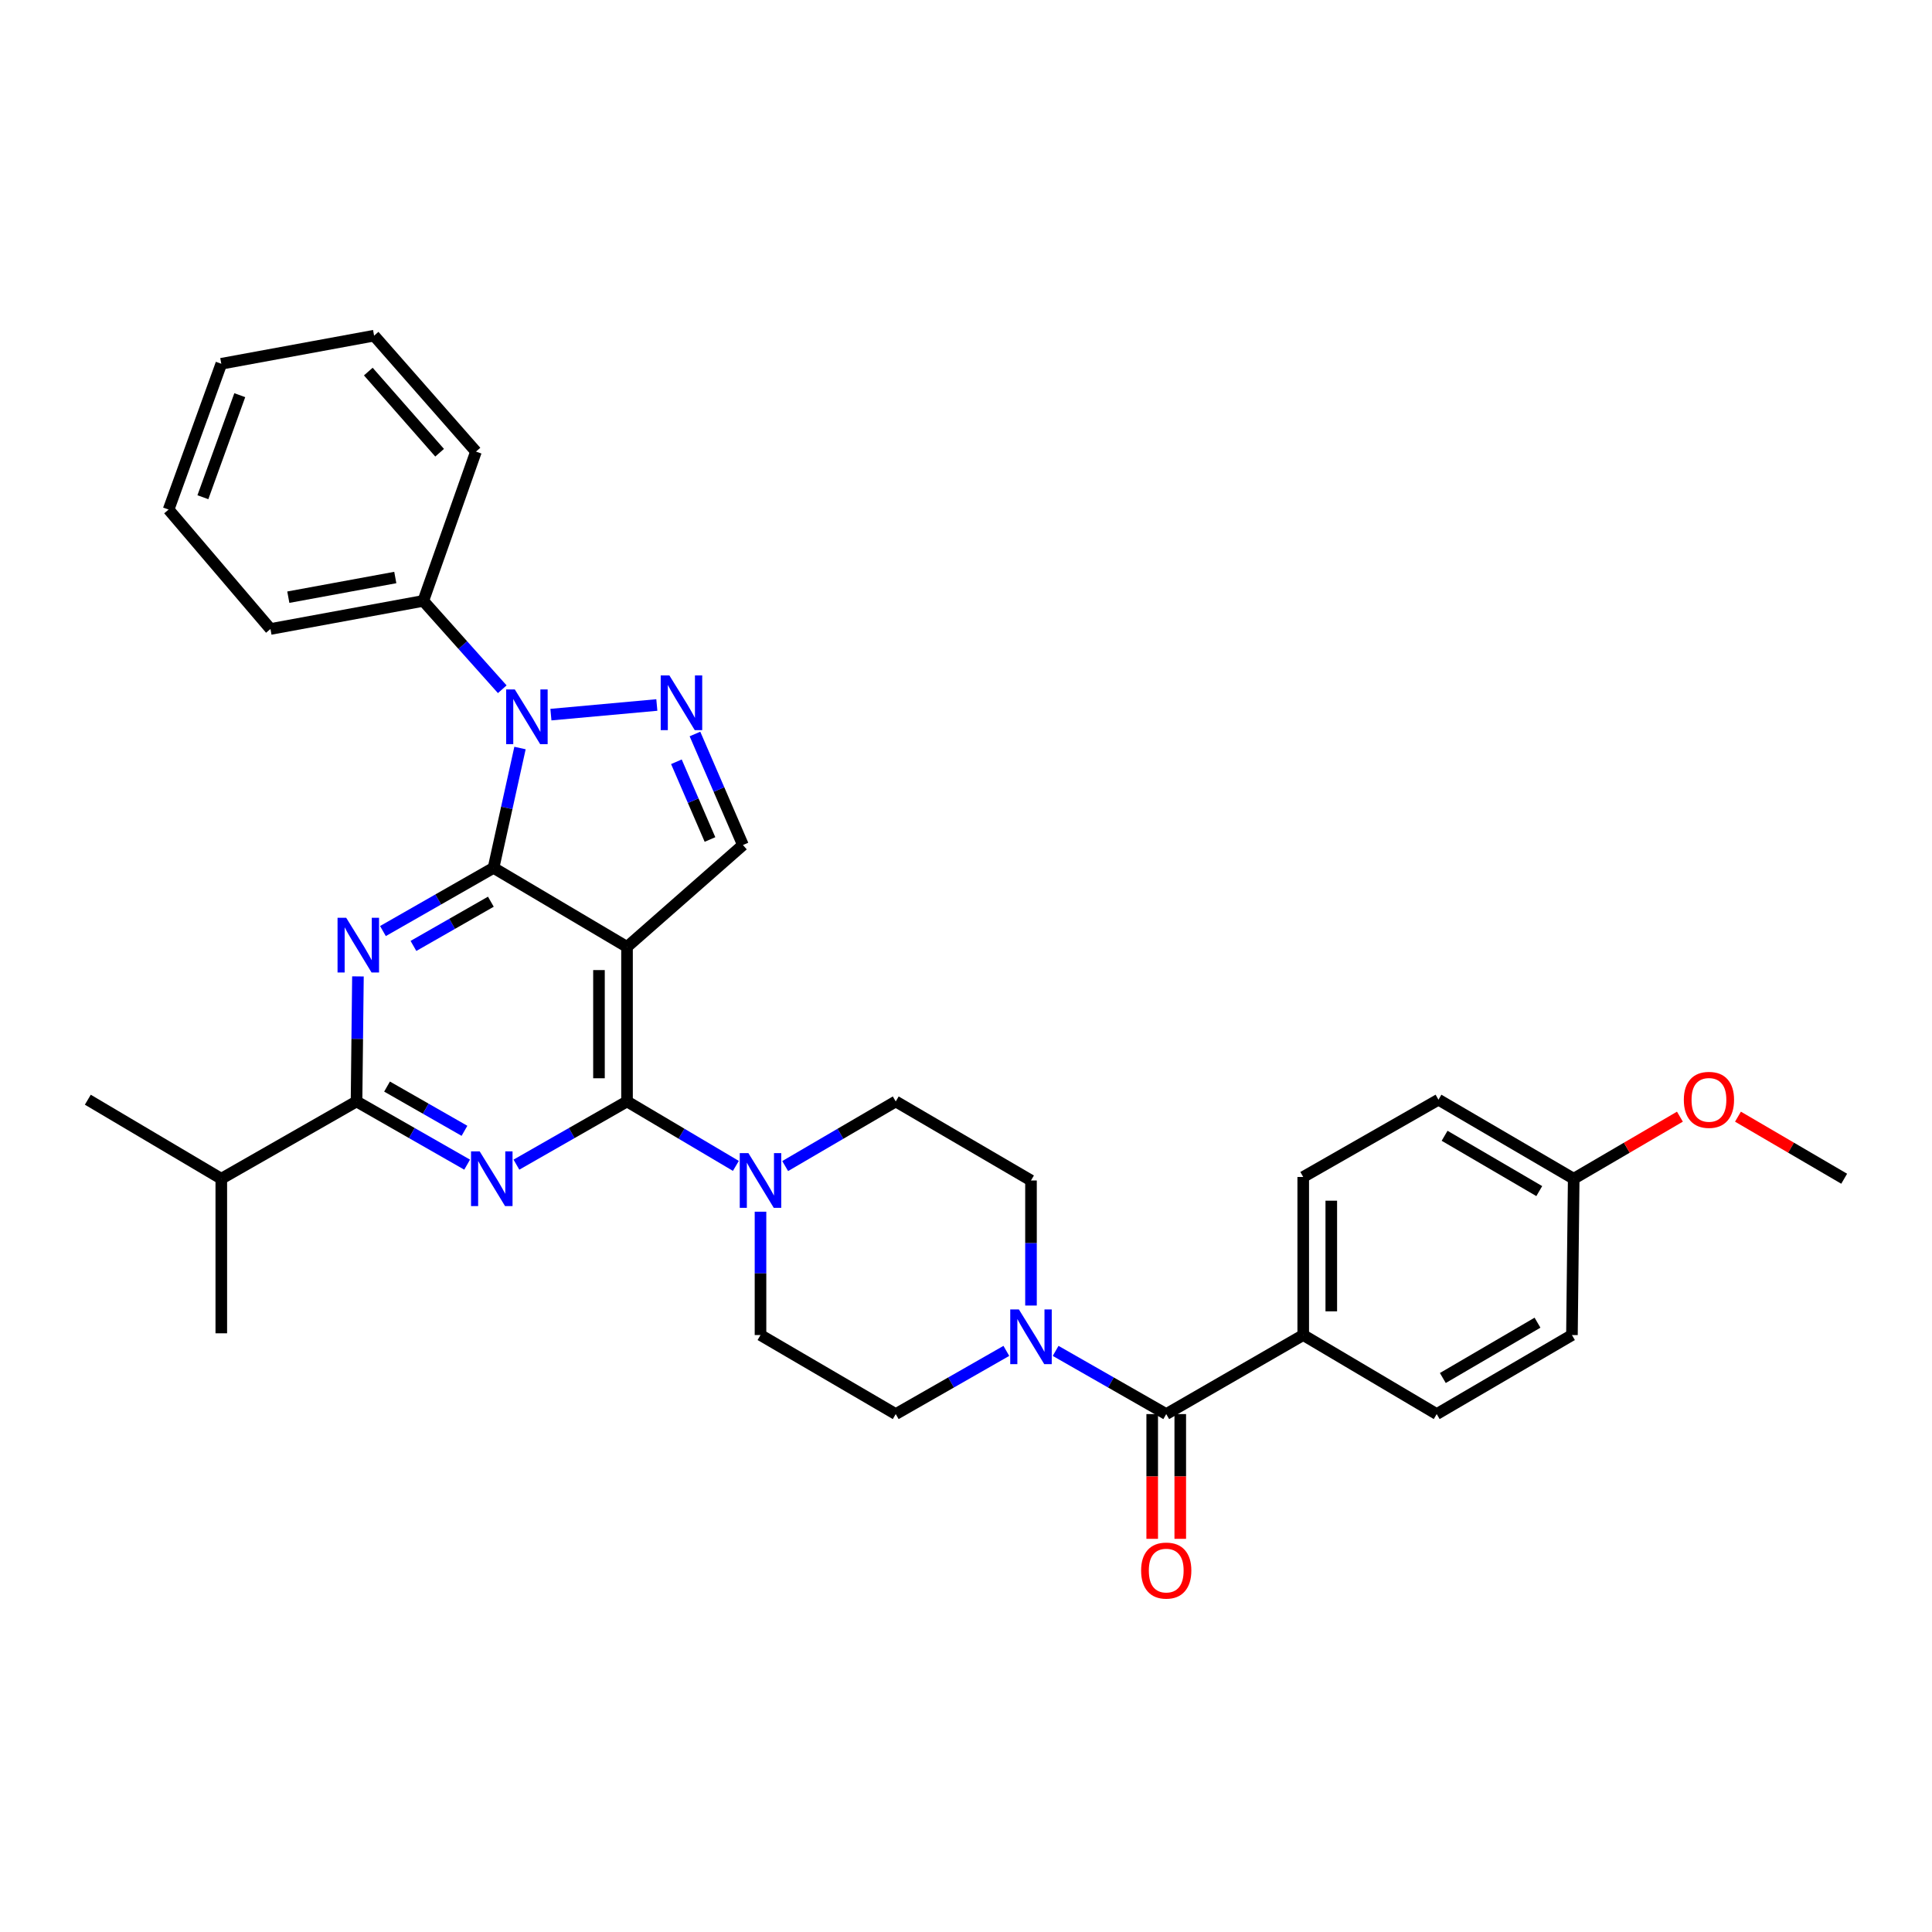 <?xml version='1.0' encoding='iso-8859-1'?>
<svg version='1.1' baseProfile='full'
              xmlns='http://www.w3.org/2000/svg'
                      xmlns:rdkit='http://www.rdkit.org/xml'
                      xmlns:xlink='http://www.w3.org/1999/xlink'
                  xml:space='preserve'
width='1000px' height='1000px' viewBox='0 0 1000 1000'>
<!-- END OF HEADER -->
<rect style='opacity:1.0;fill:#FFFFFF;stroke:none' width='1000' height='1000' x='0' y='0'> </rect>
<path class='bond-0' d='M 533.64,675.746 L 533.64,643.381' style='fill:none;fill-rule:evenodd;stroke:#0000FF;stroke-width:6px;stroke-linecap:butt;stroke-linejoin:miter;stroke-opacity:1' />
<path class='bond-0' d='M 533.64,643.381 L 533.64,611.015' style='fill:none;fill-rule:evenodd;stroke:#000000;stroke-width:6px;stroke-linecap:butt;stroke-linejoin:miter;stroke-opacity:1' />
<path class='bond-1' d='M 546.396,699.218 L 575.017,715.572' style='fill:none;fill-rule:evenodd;stroke:#0000FF;stroke-width:6px;stroke-linecap:butt;stroke-linejoin:miter;stroke-opacity:1' />
<path class='bond-1' d='M 575.017,715.572 L 603.639,731.926' style='fill:none;fill-rule:evenodd;stroke:#000000;stroke-width:6px;stroke-linecap:butt;stroke-linejoin:miter;stroke-opacity:1' />
<path class='bond-2' d='M 520.884,699.217 L 492.259,715.572' style='fill:none;fill-rule:evenodd;stroke:#0000FF;stroke-width:6px;stroke-linecap:butt;stroke-linejoin:miter;stroke-opacity:1' />
<path class='bond-2' d='M 492.259,715.572 L 463.633,731.926' style='fill:none;fill-rule:evenodd;stroke:#000000;stroke-width:6px;stroke-linecap:butt;stroke-linejoin:miter;stroke-opacity:1' />
<path class='bond-3' d='M 674.55,691.018 L 674.55,609.2' style='fill:none;fill-rule:evenodd;stroke:#000000;stroke-width:6px;stroke-linecap:butt;stroke-linejoin:miter;stroke-opacity:1' />
<path class='bond-3' d='M 689.071,678.745 L 689.071,621.473' style='fill:none;fill-rule:evenodd;stroke:#000000;stroke-width:6px;stroke-linecap:butt;stroke-linejoin:miter;stroke-opacity:1' />
<path class='bond-4' d='M 674.55,691.018 L 743.637,731.926' style='fill:none;fill-rule:evenodd;stroke:#000000;stroke-width:6px;stroke-linecap:butt;stroke-linejoin:miter;stroke-opacity:1' />
<path class='bond-5' d='M 674.55,691.018 L 603.639,731.926' style='fill:none;fill-rule:evenodd;stroke:#000000;stroke-width:6px;stroke-linecap:butt;stroke-linejoin:miter;stroke-opacity:1' />
<path class='bond-6' d='M 596.379,731.926 L 596.379,764.212' style='fill:none;fill-rule:evenodd;stroke:#000000;stroke-width:6px;stroke-linecap:butt;stroke-linejoin:miter;stroke-opacity:1' />
<path class='bond-6' d='M 596.379,764.212 L 596.379,796.497' style='fill:none;fill-rule:evenodd;stroke:#FF0000;stroke-width:6px;stroke-linecap:butt;stroke-linejoin:miter;stroke-opacity:1' />
<path class='bond-6' d='M 610.9,731.926 L 610.9,764.212' style='fill:none;fill-rule:evenodd;stroke:#000000;stroke-width:6px;stroke-linecap:butt;stroke-linejoin:miter;stroke-opacity:1' />
<path class='bond-6' d='M 610.9,764.212 L 610.9,796.497' style='fill:none;fill-rule:evenodd;stroke:#FF0000;stroke-width:6px;stroke-linecap:butt;stroke-linejoin:miter;stroke-opacity:1' />
<path class='bond-7' d='M 674.55,609.2 L 744.549,569.203' style='fill:none;fill-rule:evenodd;stroke:#000000;stroke-width:6px;stroke-linecap:butt;stroke-linejoin:miter;stroke-opacity:1' />
<path class='bond-8' d='M 743.637,731.926 L 813.636,691.018' style='fill:none;fill-rule:evenodd;stroke:#000000;stroke-width:6px;stroke-linecap:butt;stroke-linejoin:miter;stroke-opacity:1' />
<path class='bond-8' d='M 746.81,713.253 L 795.809,684.617' style='fill:none;fill-rule:evenodd;stroke:#000000;stroke-width:6px;stroke-linecap:butt;stroke-linejoin:miter;stroke-opacity:1' />
<path class='bond-9' d='M 533.64,611.015 L 463.633,570.107' style='fill:none;fill-rule:evenodd;stroke:#000000;stroke-width:6px;stroke-linecap:butt;stroke-linejoin:miter;stroke-opacity:1' />
<path class='bond-10' d='M 393.634,627.175 L 393.634,659.096' style='fill:none;fill-rule:evenodd;stroke:#0000FF;stroke-width:6px;stroke-linecap:butt;stroke-linejoin:miter;stroke-opacity:1' />
<path class='bond-10' d='M 393.634,659.096 L 393.634,691.018' style='fill:none;fill-rule:evenodd;stroke:#000000;stroke-width:6px;stroke-linecap:butt;stroke-linejoin:miter;stroke-opacity:1' />
<path class='bond-11' d='M 380.887,603.467 L 352.717,586.787' style='fill:none;fill-rule:evenodd;stroke:#0000FF;stroke-width:6px;stroke-linecap:butt;stroke-linejoin:miter;stroke-opacity:1' />
<path class='bond-11' d='M 352.717,586.787 L 324.547,570.107' style='fill:none;fill-rule:evenodd;stroke:#000000;stroke-width:6px;stroke-linecap:butt;stroke-linejoin:miter;stroke-opacity:1' />
<path class='bond-12' d='M 406.401,603.554 L 435.017,586.83' style='fill:none;fill-rule:evenodd;stroke:#0000FF;stroke-width:6px;stroke-linecap:butt;stroke-linejoin:miter;stroke-opacity:1' />
<path class='bond-12' d='M 435.017,586.83 L 463.633,570.107' style='fill:none;fill-rule:evenodd;stroke:#000000;stroke-width:6px;stroke-linecap:butt;stroke-linejoin:miter;stroke-opacity:1' />
<path class='bond-13' d='M 198.208,481.912 L 226.83,465.558' style='fill:none;fill-rule:evenodd;stroke:#0000FF;stroke-width:6px;stroke-linecap:butt;stroke-linejoin:miter;stroke-opacity:1' />
<path class='bond-13' d='M 226.83,465.558 L 255.451,449.204' style='fill:none;fill-rule:evenodd;stroke:#000000;stroke-width:6px;stroke-linecap:butt;stroke-linejoin:miter;stroke-opacity:1' />
<path class='bond-13' d='M 213.999,489.614 L 234.034,478.166' style='fill:none;fill-rule:evenodd;stroke:#0000FF;stroke-width:6px;stroke-linecap:butt;stroke-linejoin:miter;stroke-opacity:1' />
<path class='bond-13' d='M 234.034,478.166 L 254.069,466.718' style='fill:none;fill-rule:evenodd;stroke:#000000;stroke-width:6px;stroke-linecap:butt;stroke-linejoin:miter;stroke-opacity:1' />
<path class='bond-14' d='M 185.27,505.384 L 184.905,537.745' style='fill:none;fill-rule:evenodd;stroke:#0000FF;stroke-width:6px;stroke-linecap:butt;stroke-linejoin:miter;stroke-opacity:1' />
<path class='bond-14' d='M 184.905,537.745 L 184.541,570.107' style='fill:none;fill-rule:evenodd;stroke:#000000;stroke-width:6px;stroke-linecap:butt;stroke-linejoin:miter;stroke-opacity:1' />
<path class='bond-15' d='M 184.541,570.107 L 114.542,610.112' style='fill:none;fill-rule:evenodd;stroke:#000000;stroke-width:6px;stroke-linecap:butt;stroke-linejoin:miter;stroke-opacity:1' />
<path class='bond-16' d='M 184.541,570.107 L 213.166,586.465' style='fill:none;fill-rule:evenodd;stroke:#000000;stroke-width:6px;stroke-linecap:butt;stroke-linejoin:miter;stroke-opacity:1' />
<path class='bond-16' d='M 213.166,586.465 L 241.792,602.823' style='fill:none;fill-rule:evenodd;stroke:#0000FF;stroke-width:6px;stroke-linecap:butt;stroke-linejoin:miter;stroke-opacity:1' />
<path class='bond-16' d='M 200.333,562.406 L 220.371,573.857' style='fill:none;fill-rule:evenodd;stroke:#000000;stroke-width:6px;stroke-linecap:butt;stroke-linejoin:miter;stroke-opacity:1' />
<path class='bond-16' d='M 220.371,573.857 L 240.409,585.308' style='fill:none;fill-rule:evenodd;stroke:#0000FF;stroke-width:6px;stroke-linecap:butt;stroke-linejoin:miter;stroke-opacity:1' />
<path class='bond-17' d='M 267.303,602.822 L 295.925,586.464' style='fill:none;fill-rule:evenodd;stroke:#0000FF;stroke-width:6px;stroke-linecap:butt;stroke-linejoin:miter;stroke-opacity:1' />
<path class='bond-17' d='M 295.925,586.464 L 324.547,570.107' style='fill:none;fill-rule:evenodd;stroke:#000000;stroke-width:6px;stroke-linecap:butt;stroke-linejoin:miter;stroke-opacity:1' />
<path class='bond-18' d='M 324.547,570.107 L 324.547,490.112' style='fill:none;fill-rule:evenodd;stroke:#000000;stroke-width:6px;stroke-linecap:butt;stroke-linejoin:miter;stroke-opacity:1' />
<path class='bond-18' d='M 310.026,558.108 L 310.026,502.112' style='fill:none;fill-rule:evenodd;stroke:#000000;stroke-width:6px;stroke-linecap:butt;stroke-linejoin:miter;stroke-opacity:1' />
<path class='bond-19' d='M 384.542,437.385 L 372.126,408.649' style='fill:none;fill-rule:evenodd;stroke:#000000;stroke-width:6px;stroke-linecap:butt;stroke-linejoin:miter;stroke-opacity:1' />
<path class='bond-19' d='M 372.126,408.649 L 359.71,379.914' style='fill:none;fill-rule:evenodd;stroke:#0000FF;stroke-width:6px;stroke-linecap:butt;stroke-linejoin:miter;stroke-opacity:1' />
<path class='bond-19' d='M 367.488,434.524 L 358.796,414.409' style='fill:none;fill-rule:evenodd;stroke:#000000;stroke-width:6px;stroke-linecap:butt;stroke-linejoin:miter;stroke-opacity:1' />
<path class='bond-19' d='M 358.796,414.409 L 350.105,394.294' style='fill:none;fill-rule:evenodd;stroke:#0000FF;stroke-width:6px;stroke-linecap:butt;stroke-linejoin:miter;stroke-opacity:1' />
<path class='bond-20' d='M 384.542,437.385 L 324.547,490.112' style='fill:none;fill-rule:evenodd;stroke:#000000;stroke-width:6px;stroke-linecap:butt;stroke-linejoin:miter;stroke-opacity:1' />
<path class='bond-21' d='M 339.977,364.906 L 285.152,369.887' style='fill:none;fill-rule:evenodd;stroke:#0000FF;stroke-width:6px;stroke-linecap:butt;stroke-linejoin:miter;stroke-opacity:1' />
<path class='bond-22' d='M 269.153,387.178 L 262.302,418.191' style='fill:none;fill-rule:evenodd;stroke:#0000FF;stroke-width:6px;stroke-linecap:butt;stroke-linejoin:miter;stroke-opacity:1' />
<path class='bond-22' d='M 262.302,418.191 L 255.451,449.204' style='fill:none;fill-rule:evenodd;stroke:#000000;stroke-width:6px;stroke-linecap:butt;stroke-linejoin:miter;stroke-opacity:1' />
<path class='bond-23' d='M 259.971,356.751 L 239.532,333.886' style='fill:none;fill-rule:evenodd;stroke:#0000FF;stroke-width:6px;stroke-linecap:butt;stroke-linejoin:miter;stroke-opacity:1' />
<path class='bond-23' d='M 239.532,333.886 L 219.093,311.021' style='fill:none;fill-rule:evenodd;stroke:#000000;stroke-width:6px;stroke-linecap:butt;stroke-linejoin:miter;stroke-opacity:1' />
<path class='bond-24' d='M 255.451,449.204 L 324.547,490.112' style='fill:none;fill-rule:evenodd;stroke:#000000;stroke-width:6px;stroke-linecap:butt;stroke-linejoin:miter;stroke-opacity:1' />
<path class='bond-25' d='M 45.455,569.203 L 114.542,610.112' style='fill:none;fill-rule:evenodd;stroke:#000000;stroke-width:6px;stroke-linecap:butt;stroke-linejoin:miter;stroke-opacity:1' />
<path class='bond-26' d='M 114.542,610.112 L 114.542,690.114' style='fill:none;fill-rule:evenodd;stroke:#000000;stroke-width:6px;stroke-linecap:butt;stroke-linejoin:miter;stroke-opacity:1' />
<path class='bond-27' d='M 219.093,311.021 L 139.994,325.566' style='fill:none;fill-rule:evenodd;stroke:#000000;stroke-width:6px;stroke-linecap:butt;stroke-linejoin:miter;stroke-opacity:1' />
<path class='bond-27' d='M 204.602,298.921 L 149.233,309.103' style='fill:none;fill-rule:evenodd;stroke:#000000;stroke-width:6px;stroke-linecap:butt;stroke-linejoin:miter;stroke-opacity:1' />
<path class='bond-28' d='M 219.093,311.021 L 246.36,233.745' style='fill:none;fill-rule:evenodd;stroke:#000000;stroke-width:6px;stroke-linecap:butt;stroke-linejoin:miter;stroke-opacity:1' />
<path class='bond-29' d='M 139.994,325.566 L 87.267,263.747' style='fill:none;fill-rule:evenodd;stroke:#000000;stroke-width:6px;stroke-linecap:butt;stroke-linejoin:miter;stroke-opacity:1' />
<path class='bond-30' d='M 246.36,233.745 L 193.633,173.742' style='fill:none;fill-rule:evenodd;stroke:#000000;stroke-width:6px;stroke-linecap:butt;stroke-linejoin:miter;stroke-opacity:1' />
<path class='bond-30' d='M 227.543,234.33 L 190.634,192.327' style='fill:none;fill-rule:evenodd;stroke:#000000;stroke-width:6px;stroke-linecap:butt;stroke-linejoin:miter;stroke-opacity:1' />
<path class='bond-31' d='M 87.267,263.747 L 114.542,188.287' style='fill:none;fill-rule:evenodd;stroke:#000000;stroke-width:6px;stroke-linecap:butt;stroke-linejoin:miter;stroke-opacity:1' />
<path class='bond-31' d='M 105.014,257.364 L 124.107,204.542' style='fill:none;fill-rule:evenodd;stroke:#000000;stroke-width:6px;stroke-linecap:butt;stroke-linejoin:miter;stroke-opacity:1' />
<path class='bond-32' d='M 193.633,173.742 L 114.542,188.287' style='fill:none;fill-rule:evenodd;stroke:#000000;stroke-width:6px;stroke-linecap:butt;stroke-linejoin:miter;stroke-opacity:1' />
<path class='bond-33' d='M 393.634,691.018 L 463.633,731.926' style='fill:none;fill-rule:evenodd;stroke:#000000;stroke-width:6px;stroke-linecap:butt;stroke-linejoin:miter;stroke-opacity:1' />
<path class='bond-34' d='M 814.548,610.112 L 813.636,691.018' style='fill:none;fill-rule:evenodd;stroke:#000000;stroke-width:6px;stroke-linecap:butt;stroke-linejoin:miter;stroke-opacity:1' />
<path class='bond-35' d='M 814.548,610.112 L 842.034,594.048' style='fill:none;fill-rule:evenodd;stroke:#000000;stroke-width:6px;stroke-linecap:butt;stroke-linejoin:miter;stroke-opacity:1' />
<path class='bond-35' d='M 842.034,594.048 L 869.52,577.985' style='fill:none;fill-rule:evenodd;stroke:#FF0000;stroke-width:6px;stroke-linecap:butt;stroke-linejoin:miter;stroke-opacity:1' />
<path class='bond-36' d='M 814.548,610.112 L 744.549,569.203' style='fill:none;fill-rule:evenodd;stroke:#000000;stroke-width:6px;stroke-linecap:butt;stroke-linejoin:miter;stroke-opacity:1' />
<path class='bond-36' d='M 796.721,616.512 L 747.722,587.876' style='fill:none;fill-rule:evenodd;stroke:#000000;stroke-width:6px;stroke-linecap:butt;stroke-linejoin:miter;stroke-opacity:1' />
<path class='bond-37' d='M 899.573,577.985 L 927.059,594.048' style='fill:none;fill-rule:evenodd;stroke:#FF0000;stroke-width:6px;stroke-linecap:butt;stroke-linejoin:miter;stroke-opacity:1' />
<path class='bond-37' d='M 927.059,594.048 L 954.545,610.112' style='fill:none;fill-rule:evenodd;stroke:#000000;stroke-width:6px;stroke-linecap:butt;stroke-linejoin:miter;stroke-opacity:1' />
<path  class='atom-0' d='M 527.38 677.769
L 536.66 692.769
Q 537.58 694.249, 539.06 696.929
Q 540.54 699.609, 540.62 699.769
L 540.62 677.769
L 544.38 677.769
L 544.38 706.089
L 540.5 706.089
L 530.54 689.689
Q 529.38 687.769, 528.14 685.569
Q 526.94 683.369, 526.58 682.689
L 526.58 706.089
L 522.9 706.089
L 522.9 677.769
L 527.38 677.769
' fill='#0000FF'/>
<path  class='atom-3' d='M 590.639 812.92
Q 590.639 806.12, 593.999 802.32
Q 597.359 798.52, 603.639 798.52
Q 609.919 798.52, 613.279 802.32
Q 616.639 806.12, 616.639 812.92
Q 616.639 819.8, 613.239 823.72
Q 609.839 827.6, 603.639 827.6
Q 597.399 827.6, 593.999 823.72
Q 590.639 819.84, 590.639 812.92
M 603.639 824.4
Q 607.959 824.4, 610.279 821.52
Q 612.639 818.6, 612.639 812.92
Q 612.639 807.36, 610.279 804.56
Q 607.959 801.72, 603.639 801.72
Q 599.319 801.72, 596.959 804.52
Q 594.639 807.32, 594.639 812.92
Q 594.639 818.64, 596.959 821.52
Q 599.319 824.4, 603.639 824.4
' fill='#FF0000'/>
<path  class='atom-7' d='M 387.374 596.855
L 396.654 611.855
Q 397.574 613.335, 399.054 616.015
Q 400.534 618.695, 400.614 618.855
L 400.614 596.855
L 404.374 596.855
L 404.374 625.175
L 400.494 625.175
L 390.534 608.775
Q 389.374 606.855, 388.134 604.655
Q 386.934 602.455, 386.574 601.775
L 386.574 625.175
L 382.894 625.175
L 382.894 596.855
L 387.374 596.855
' fill='#0000FF'/>
<path  class='atom-9' d='M 179.192 475.041
L 188.472 490.041
Q 189.392 491.521, 190.872 494.201
Q 192.352 496.881, 192.432 497.041
L 192.432 475.041
L 196.192 475.041
L 196.192 503.361
L 192.312 503.361
L 182.352 486.961
Q 181.192 485.041, 179.952 482.841
Q 178.752 480.641, 178.392 479.961
L 178.392 503.361
L 174.712 503.361
L 174.712 475.041
L 179.192 475.041
' fill='#0000FF'/>
<path  class='atom-11' d='M 248.288 595.952
L 257.568 610.952
Q 258.488 612.432, 259.968 615.112
Q 261.448 617.792, 261.528 617.952
L 261.528 595.952
L 265.288 595.952
L 265.288 624.272
L 261.408 624.272
L 251.448 607.872
Q 250.288 605.952, 249.048 603.752
Q 247.848 601.552, 247.488 600.872
L 247.488 624.272
L 243.808 624.272
L 243.808 595.952
L 248.288 595.952
' fill='#0000FF'/>
<path  class='atom-14' d='M 346.465 349.588
L 355.745 364.588
Q 356.665 366.068, 358.145 368.748
Q 359.625 371.428, 359.705 371.588
L 359.705 349.588
L 363.465 349.588
L 363.465 377.908
L 359.585 377.908
L 349.625 361.508
Q 348.465 359.588, 347.225 357.388
Q 346.025 355.188, 345.665 354.508
L 345.665 377.908
L 341.985 377.908
L 341.985 349.588
L 346.465 349.588
' fill='#0000FF'/>
<path  class='atom-15' d='M 266.463 356.857
L 275.743 371.857
Q 276.663 373.337, 278.143 376.017
Q 279.623 378.697, 279.703 378.857
L 279.703 356.857
L 283.463 356.857
L 283.463 385.177
L 279.583 385.177
L 269.623 368.777
Q 268.463 366.857, 267.223 364.657
Q 266.023 362.457, 265.663 361.777
L 265.663 385.177
L 261.983 385.177
L 261.983 356.857
L 266.463 356.857
' fill='#0000FF'/>
<path  class='atom-32' d='M 871.547 569.283
Q 871.547 562.483, 874.907 558.683
Q 878.267 554.883, 884.547 554.883
Q 890.827 554.883, 894.187 558.683
Q 897.547 562.483, 897.547 569.283
Q 897.547 576.163, 894.147 580.083
Q 890.747 583.963, 884.547 583.963
Q 878.307 583.963, 874.907 580.083
Q 871.547 576.203, 871.547 569.283
M 884.547 580.763
Q 888.867 580.763, 891.187 577.883
Q 893.547 574.963, 893.547 569.283
Q 893.547 563.723, 891.187 560.923
Q 888.867 558.083, 884.547 558.083
Q 880.227 558.083, 877.867 560.883
Q 875.547 563.683, 875.547 569.283
Q 875.547 575.003, 877.867 577.883
Q 880.227 580.763, 884.547 580.763
' fill='#FF0000'/>
</svg>
